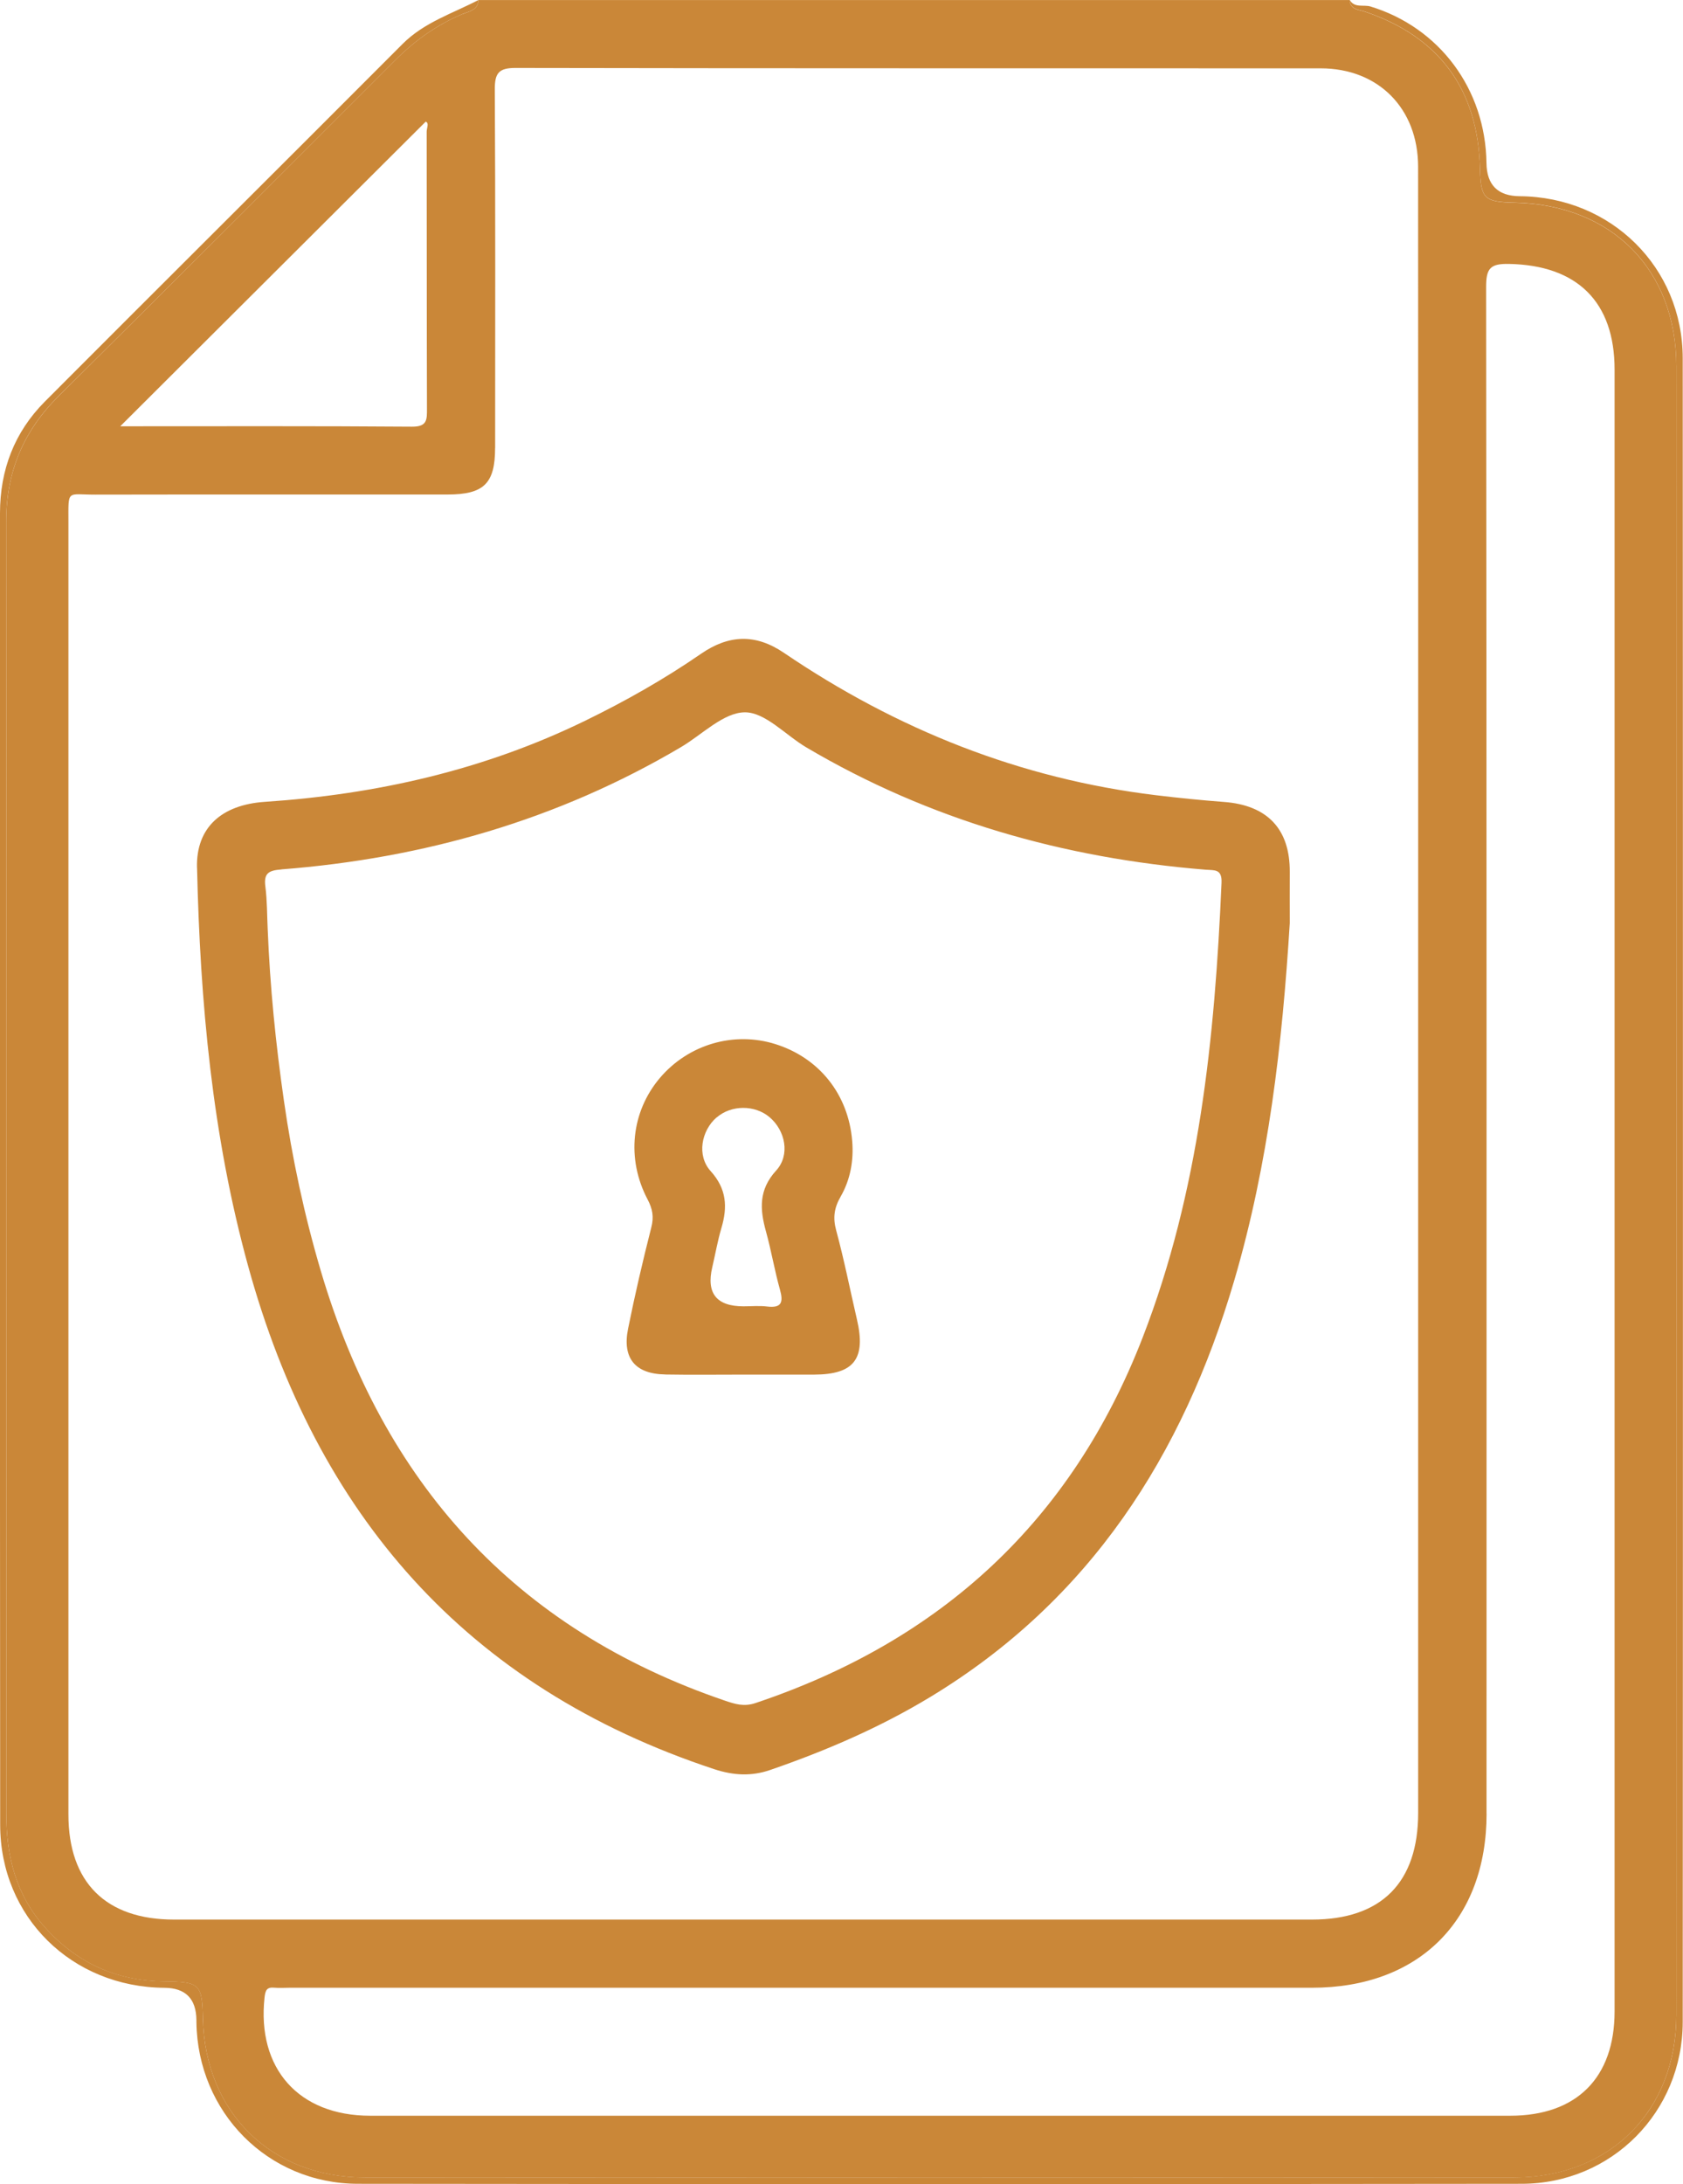 <?xml version="1.0" encoding="UTF-8"?>
<svg id="Layer_2" xmlns="http://www.w3.org/2000/svg" viewBox="0 0 295.44 383.15">
  <defs>
    <style>
      .cls-1 {
        fill: #ca8738;
      }
    </style>
  </defs>
  <g id="Layer_1-2" data-name="Layer_1">
    <g>
      <path class="cls-1" d="M81.12,2.49c-4.44,1.88-8.27,4.6-11.66,7.99C49.77,30.15,30.11,49.86,10.33,69.45c-6.21,6.15-9.24,13.3-9.24,22.07.08,75.57.06,151.13.02,226.7,0,7.51,1.72,14.29,6.88,20,5.6,6.19,12.52,9.3,20.86,9.38,6.26.06,6.62.46,6.77,6.52.39,16.46,11.95,27.87,28.47,27.88,67.22.04,134.44.04,201.65,0,16.86,0,28.52-11.69,28.53-28.53.02-96.39.03-192.78,0-289.17,0-16.99-11.3-28.36-28.34-28.74-5.42-.12-5.99-.68-6.13-6.05-.36-13.82-7.13-23.02-20.17-27.45-1.09-.37-2.6-.32-2.7-2.05H83.99c-.08,1.82-1.69,1.99-2.87,2.49ZM74.72,21.34c.66.23.18,1.12.18,1.75.03,16.19,0,32.38.05,48.58,0,1.9.09,3.2-2.62,3.18-16.95-.13-33.91-.07-51.22-.07,18.04-17.98,35.76-35.64,53.61-53.43ZM260.95,318.16c.01-89.27.03-178.54-.07-267.82,0-3.25.7-4.11,4.02-4.04,11.95.23,18.53,6.63,18.53,18.53,0,48,0,96.01,0,144.01,0,48,0,96.01,0,144.01,0,11.64-6.66,18.3-18.32,18.3-66.71,0-133.42,0-200.13,0-12.55,0-19.9-8.29-18.54-20.75.14-1.24.39-1.84,1.72-1.71.87.08,1.75.01,2.62.01,59.84,0,119.68,0,179.52,0,18.77,0,30.65-11.81,30.66-30.54ZM86.92,78.56c0-20.95.06-41.9-.06-62.84-.02-2.88.67-3.81,3.67-3.8,47.1.09,94.2.05,141.3.07,10.13,0,17.1,7.03,17.11,17.24.03,48.51.01,97.01.01,145.52,0,47.76,0,95.51,0,143.27,0,12.24-6.47,18.72-18.64,18.72-66.59,0-133.18,0-199.77,0-11.97,0-18.53-6.54-18.53-18.45,0-75.56,0-151.13,0-226.69,0-5.84-.33-4.82,4.72-4.83,20.61-.04,41.23-.01,61.84-.02,6.37,0,8.34-1.93,8.34-8.18Z"/>
      <path class="cls-1" d="M7.88,70.44C2.53,75.81,0,82.43,0,90.02c0,76.7-.03,153.4.03,230.1.01,16.17,12.58,28.48,28.85,28.59q5.54.04,5.6,5.67c0,.12,0,.25,0,.37.22,15.79,12.54,28.32,28.34,28.34,68.1.08,136.21.08,204.31,0,15.78-.02,28.25-12.6,28.26-28.4.05-97.28.05-194.55,0-291.83,0-15.98-12.6-28.32-28.61-28.44q-5.76-.04-5.84-5.81c-.17-12.97-8.26-23.78-20.35-27.47-1.21-.37-2.81.32-3.66-1.15.1,1.73,1.61,1.68,2.7,2.05,13.04,4.43,19.81,13.63,20.17,27.45.14,5.37.71,5.93,6.13,6.05,17.04.38,28.34,11.75,28.34,28.74.03,96.39.03,192.78,0,289.17,0,16.84-11.66,28.52-28.53,28.53-67.22.04-134.44.04-201.65,0-16.52,0-28.08-11.42-28.47-27.88-.14-6.05-.51-6.45-6.77-6.52-8.35-.09-15.27-3.19-20.86-9.38-5.16-5.71-6.88-12.49-6.88-20,.04-75.57.06-151.13-.02-226.7,0-8.77,3.03-15.92,9.24-22.07C30.11,49.86,49.77,30.15,69.46,10.48c3.4-3.39,7.22-6.11,11.66-7.99,1.18-.5,2.79-.66,2.87-2.49-4.55,2.37-9.53,3.91-13.32,7.71C49.77,28.65,28.78,49.5,7.88,70.44Z"/>
      <path class="cls-1" d="M34.59,152.2c.54,23.6,2.66,47.01,8.96,69.87,11.98,43.53,38.23,73.89,81.81,88.28,3.34,1.1,6.52,1.3,9.86.14,9.8-3.38,19.26-7.45,28.14-12.83,27.97-16.94,44.29-42.36,53.31-73.05,6.01-20.45,8.43-41.45,9.74-62.66,0-2.99-.02-5.98,0-8.97.05-7.54-3.92-11.73-11.55-12.3-3.98-.3-7.96-.7-11.92-1.18-23.86-2.88-45.52-11.54-65.33-24.98-4.96-3.37-9.66-3.2-14.55.17-6.47,4.46-13.3,8.32-20.37,11.76-17.74,8.64-36.58,12.9-56.18,14.21-7.64.51-12.09,4.53-11.93,11.52ZM49.42,152.51c24.95-1.94,48.47-8.66,70.11-21.44,3.73-2.2,7.46-6.08,11.21-6.11,3.59-.03,7.17,4.01,10.82,6.16,21.64,12.77,45.17,19.43,70.11,21.45,1.49.12,2.87-.18,2.76,2.29-1.18,27.2-3.89,54.12-13.86,79.81-12.47,32.14-35.38,53.18-67.96,64.09-2.06.69-3.65.15-5.37-.43-36.99-12.6-59.96-38.35-70.92-75.36-2.9-9.8-5.03-19.76-6.48-29.87-1.44-9.99-2.45-20.03-2.85-30.13-.12-2.49-.09-5-.41-7.46-.31-2.38.64-2.82,2.84-2.99Z"/>
      <path class="cls-1" d="M116.73,241.12c4.61.08,9.23.02,13.85.02,4.12,0,8.23.01,12.35,0,7-.02,9.11-2.77,7.5-9.68-1.21-5.2-2.24-10.45-3.64-15.6-.61-2.24-.36-3.97.78-5.95,1.7-2.96,2.31-6.3,2.03-9.72-.66-8.2-5.78-14.61-13.49-17.03-7.31-2.29-15.29.06-20.29,5.96-5,5.92-5.9,14.15-2.14,21.29.87,1.65,1.13,3.06.65,4.91-1.5,5.89-2.88,11.83-4.08,17.79-1.04,5.16,1.27,7.91,6.48,8ZM125.81,196.03c2.55-2.22,6.69-2.24,9.28-.05,2.77,2.34,3.66,6.63,1.16,9.36-3.11,3.4-2.86,6.83-1.78,10.72.93,3.35,1.5,6.8,2.44,10.15.63,2.23.32,3.3-2.28,2.98-1.35-.16-2.74-.03-4.12-.03q-7.08,0-5.48-6.84c.54-2.3.94-4.64,1.61-6.9,1.1-3.7.92-6.87-1.9-9.99-2.45-2.71-1.64-7.07,1.05-9.41Z"/>
    </g>
  </g>
</svg>